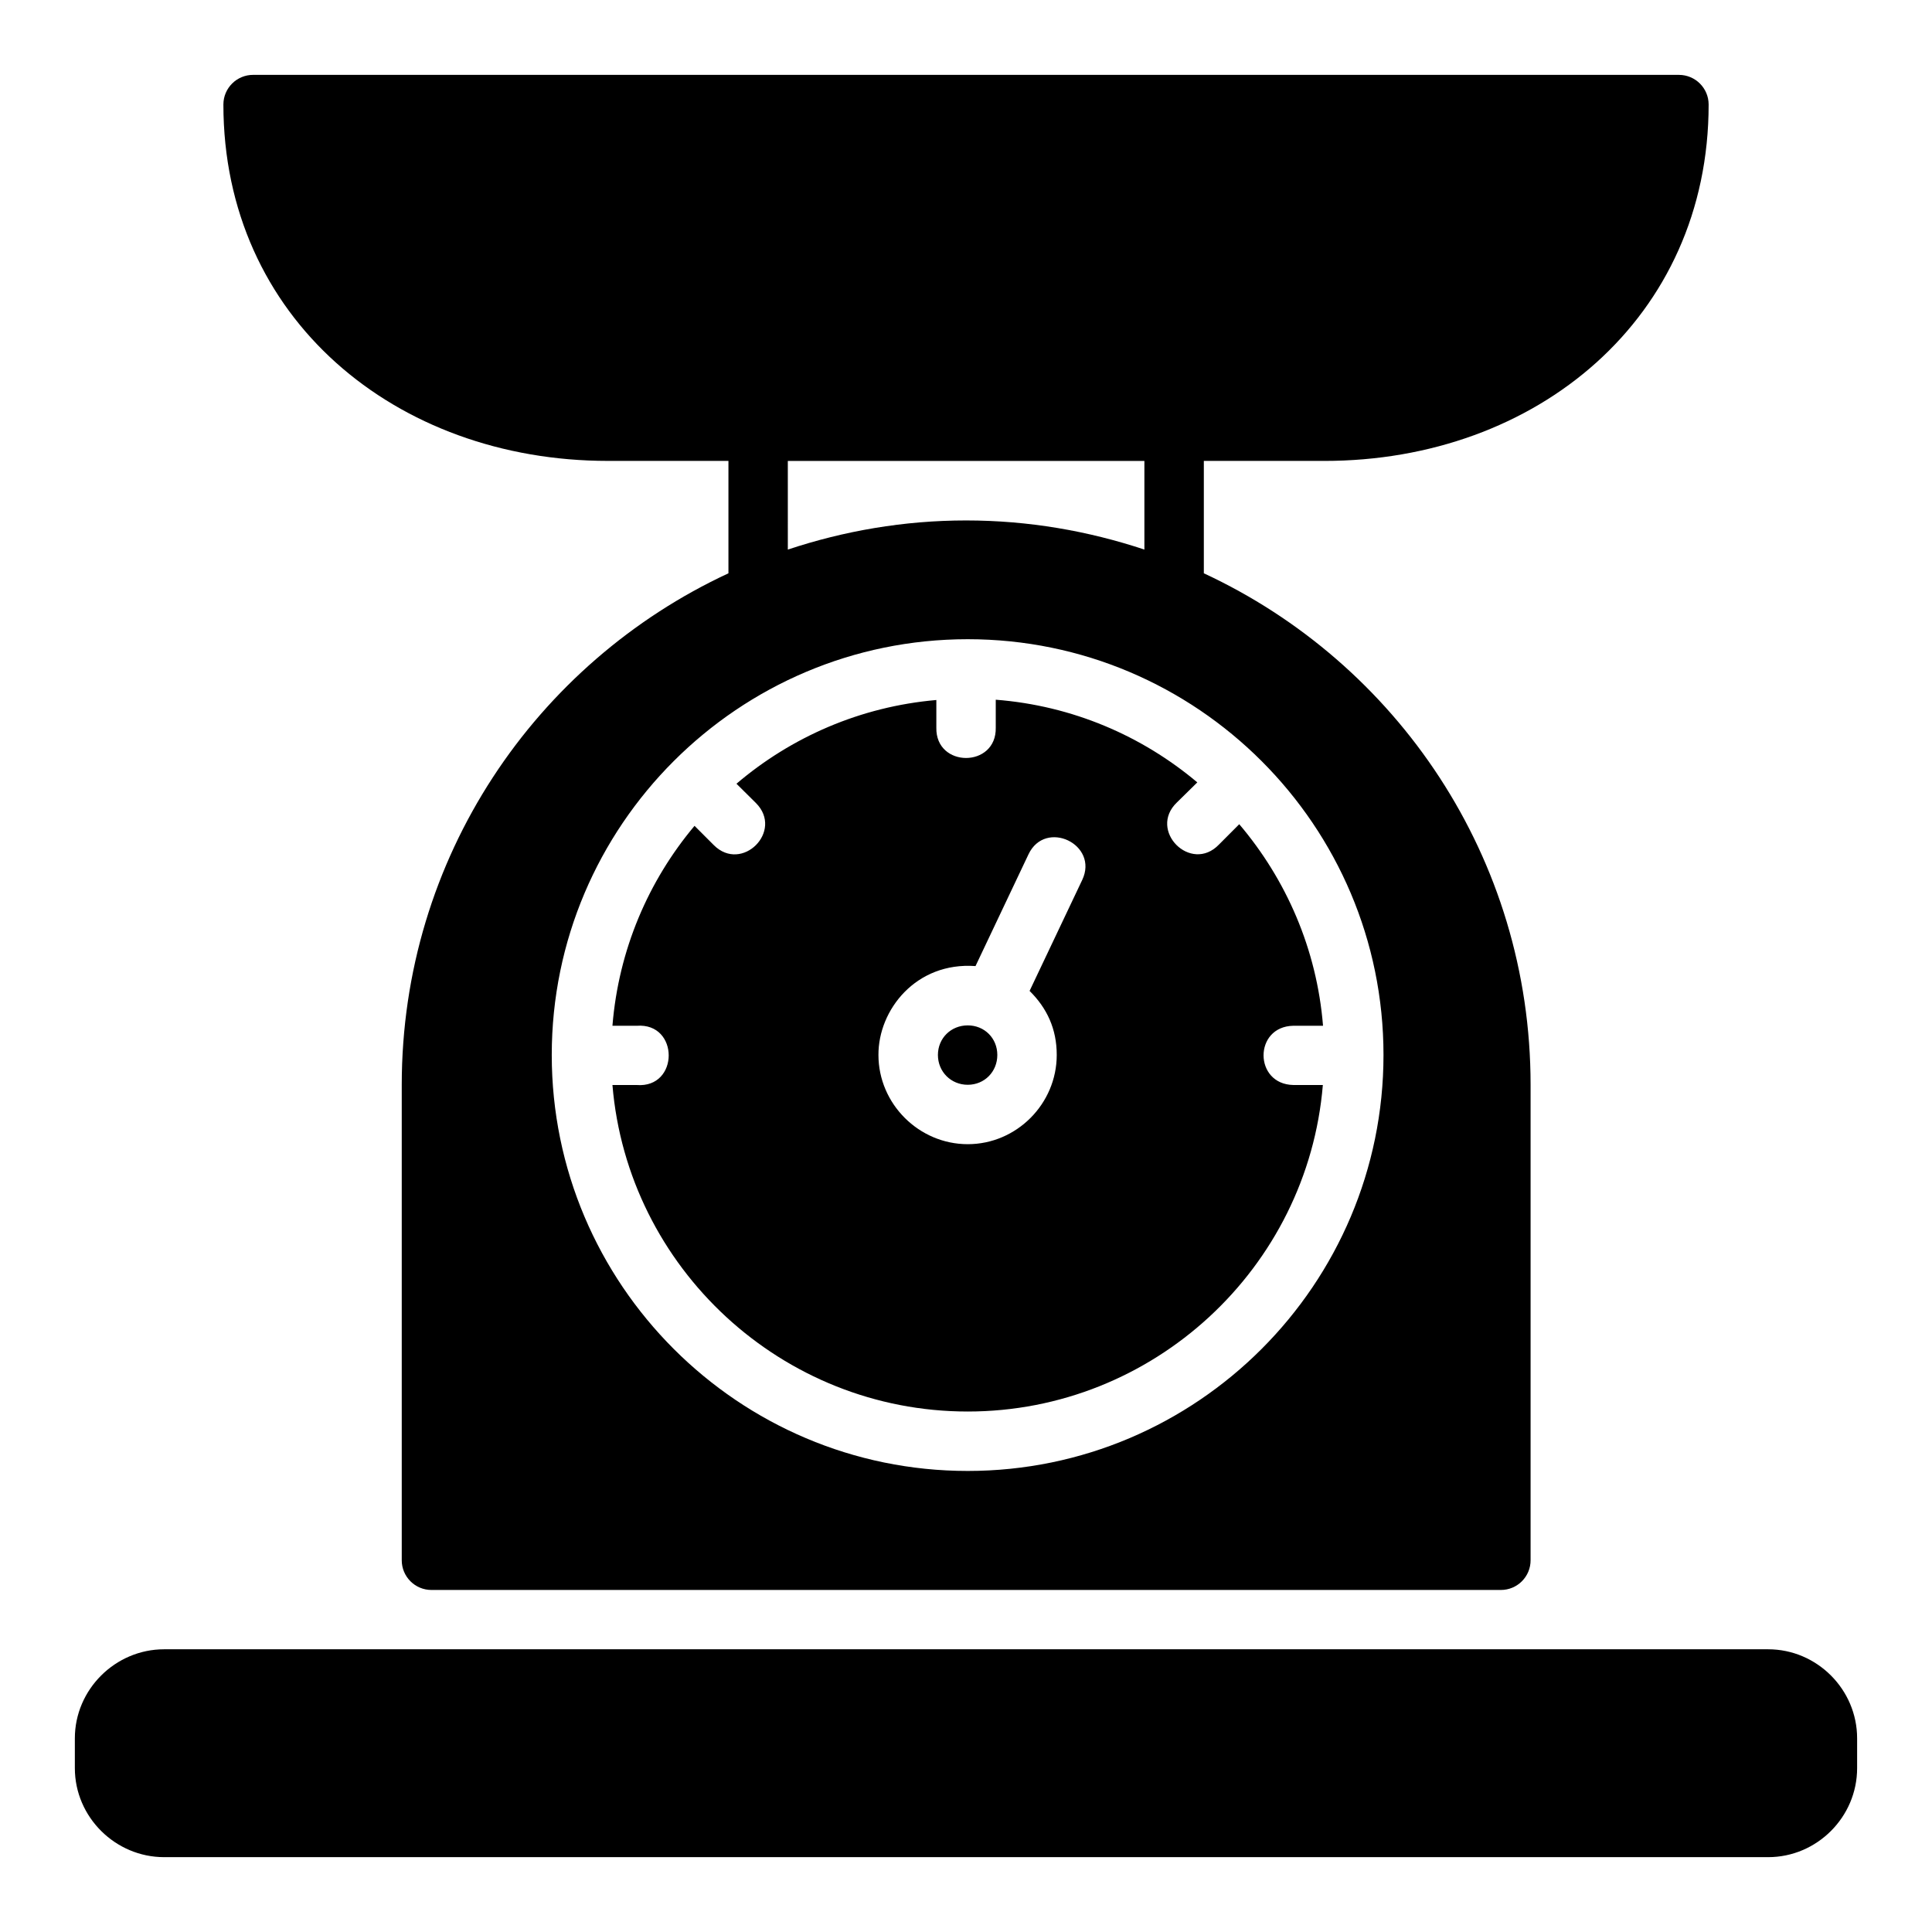 <?xml version="1.0" encoding="UTF-8"?>
<!-- Uploaded to: ICON Repo, www.iconrepo.com, Generator: ICON Repo Mixer Tools -->
<svg fill="#000000" width="800px" height="800px" version="1.1" viewBox="144 144 512 512" xmlns="http://www.w3.org/2000/svg">
 <path d="m211.12 163.84c-4.356-0.023-7.902 3.488-7.918 7.84 0 56.539 45.594 94.465 101.94 94.465l31.902 0.004v29.781c-51.125 23.754-86.578 75.387-86.578 135.56v125.95c-0.023 4.379 3.523 7.934 7.902 7.918h283.35c4.379 0.016 7.93-3.539 7.902-7.918v-125.95c0-60.18-35.461-111.81-86.594-135.56v-29.781h31.918c56.34 0 101.86-37.926 101.86-94.465-0.016-4.324-3.519-7.824-7.84-7.84zm141.66 102.31h94.496v23.492c-14.859-4.934-30.711-7.719-47.246-7.719s-32.387 2.785-47.246 7.719zm47.68 47.246c60.773 0 110.18 49.406 110.18 110.18 0 60.773-49.406 110.24-110.18 110.24-60.773 0-110.24-49.465-110.24-110.24 0-60.773 49.465-110.18 110.24-110.18zm7.426 16.035v7.394c0.238 10.73-15.98 10.73-15.746 0v-7.316c-20.148 1.754-38.453 9.824-52.969 22.188l5.152 5.106c7.441 7.441-3.719 18.602-11.16 11.16l-5.106-5.106c-12.223 14.551-20.129 32.867-21.754 52.98l6.426 0.004c11.312-0.883 11.312 16.582 0 15.699l-6.426-0.004c4.043 48.512 44.953 86.531 94.156 86.531 49.207 0 90.074-38.02 94.109-86.531h-7.824c-10.492-0.207-10.543-15.508 0-15.699h7.871c-1.641-20.324-9.773-38.789-22.203-53.414l-5.367 5.383c-7.438 7.762-18.914-3.731-11.145-11.16l5.398-5.305c-14.652-12.344-33.109-20.332-53.414-21.91zm22.91 47.773-13.945 29.395c4.644 4.598 7.195 10.105 7.195 16.973 0 12.949-10.637 23.648-23.586 23.648-12.949 0-23.664-10.695-23.664-23.648-0.059-11.918 9.926-24.691 25.723-23.551l14.039-29.613c4.473-9.438 18.723-2.66 14.238 6.797zm-30.336 38.531c-4.441 0-7.902 3.402-7.902 7.84 0 4.441 3.461 7.902 7.902 7.902 4.441 0 7.84-3.461 7.84-7.902 0-4.441-3.402-7.84-7.84-7.84zm-212.96 165.34c-12.949 0-23.664 10.652-23.664 23.602v7.902c0 12.945 10.715 23.586 23.664 23.586h425.07c12.945 0 23.586-10.637 23.586-23.586v-7.902c0-12.945-10.637-23.602-23.586-23.602z"/>
</svg>